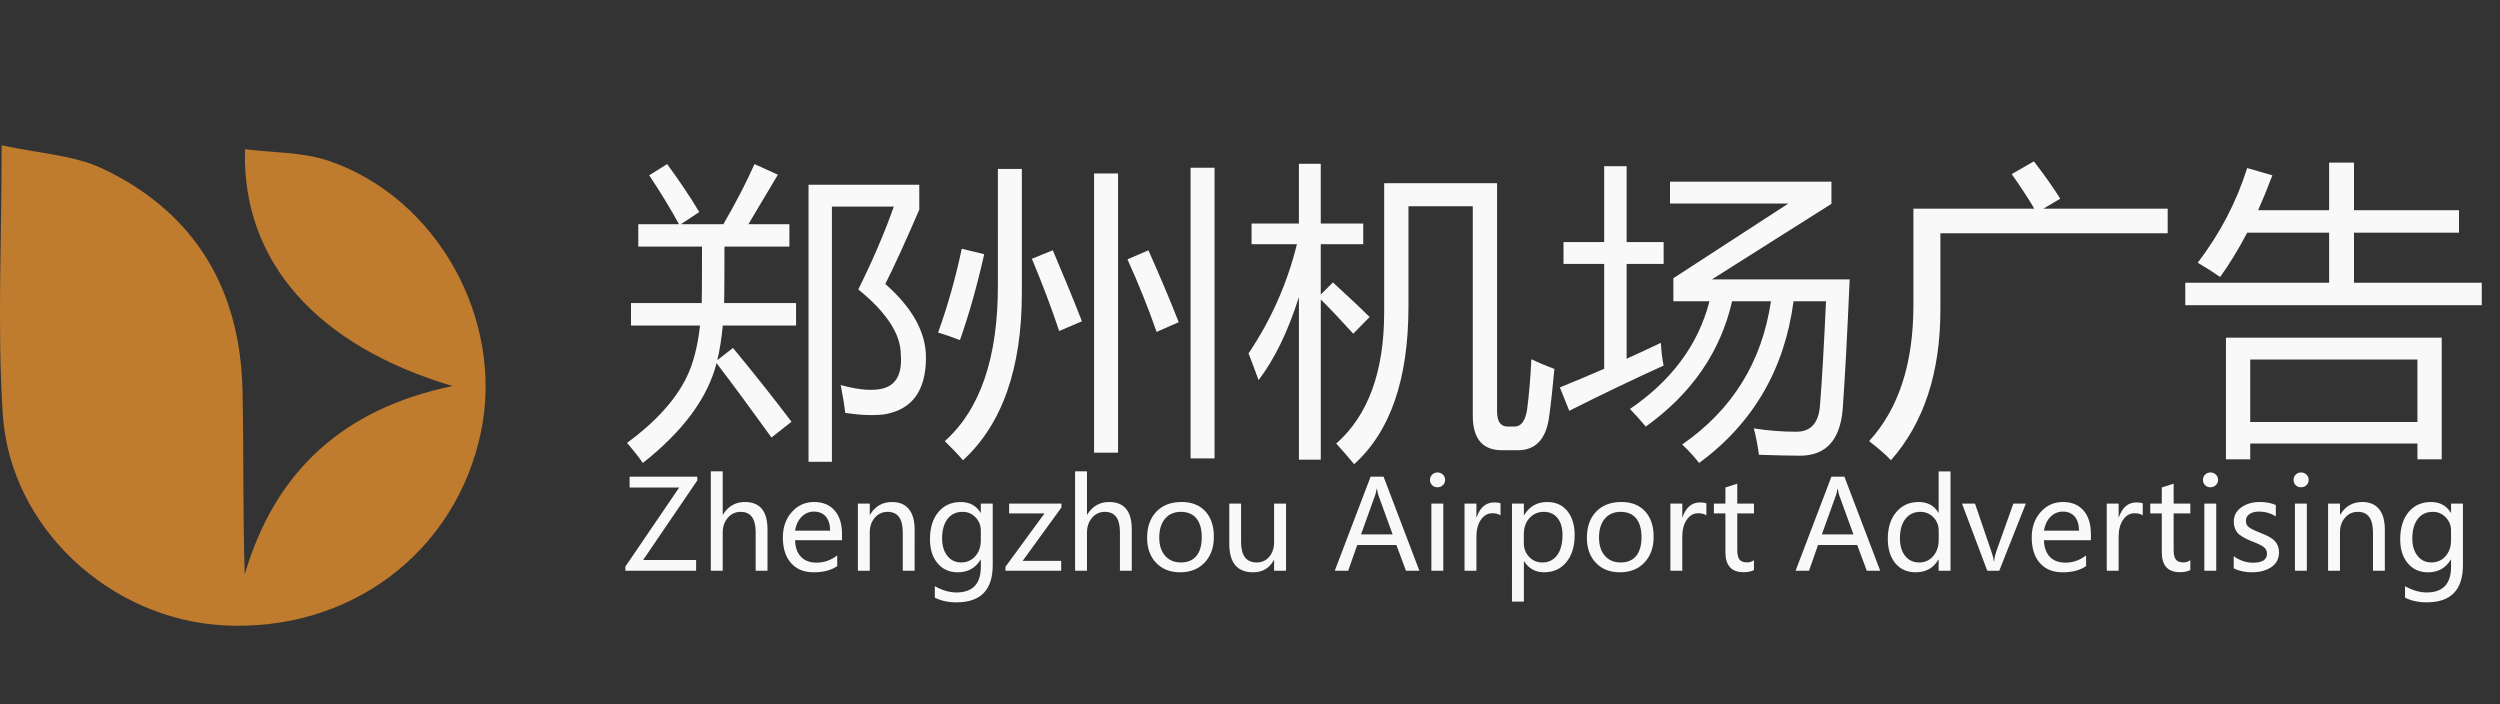 <?xml version="1.0" encoding="utf-8"?>
<!-- Generator: Adobe Illustrator 16.0.0, SVG Export Plug-In . SVG Version: 6.00 Build 0)  -->
<!DOCTYPE svg PUBLIC "-//W3C//DTD SVG 1.1//EN" "http://www.w3.org/Graphics/SVG/1.1/DTD/svg11.dtd">
<svg version="1.1" id="图层_1" xmlns="http://www.w3.org/2000/svg" xmlns:xlink="http://www.w3.org/1999/xlink" x="0px" y="0px"
	 width="354.957px" height="99.986px" viewBox="0 0 354.957 99.986" enable-background="new 0 0 354.957 99.986"
	 xml:space="preserve">
<rect x="0" y="0" width="354.957" height="99.986" fill="#333333" stroke="none"/>
<g>
	<path fill="#BF7C2F" d="M0.233,20.626c5.232,1.156,10.247,1.37,14.4,3.349c13.123,6.252,19.484,17.151,19.798,31.432
		c0.191,8.672,0.035,17.35,0.314,26.164c4.308-14.7,14.029-23.549,29.51-26.76c-19.238-5.708-29.934-17.688-29.471-33.627
		c4.007,0.514,8.146,0.393,11.816,1.63c15.488,5.221,25.06,22.604,21.668,38.626c-3.607,17.03-18.628,28.297-36.47,27.353
		C15.595,87.935,1.404,74.886,0.385,58.718C-0.382,46.522,0.233,34.242,0.233,20.626z"/>
</g>
<g>
	<path fill="#F9F9F9" d="M89.592,43.03h10.039c0.028-0.688,0.043-3.359,0.043-8.014h-9.048v-3.188H96.4
		c-1.235-2.254-2.643-4.567-4.223-6.938l2.542-1.594c1.752,2.384,3.274,4.653,4.567,6.808l-2.607,1.724h6.032
		c1.752-3.017,3.224-5.859,4.416-8.531l3.317,1.508c-1.551,2.628-2.944,4.969-4.179,7.023h5.816v3.188h-9.22
		c0,3.907-0.014,6.578-0.043,8.014h10.211v3.188h-10.405c-0.172,1.824-0.431,3.461-0.775,4.912l2.219-1.725
		c2.815,3.391,5.586,6.881,8.315,10.471l-2.844,2.24c-2.973-4.121-5.572-7.641-7.798-10.557c-1.264,4.94-4.754,9.665-10.47,14.175
		c-0.459-0.688-1.206-1.637-2.24-2.844c4.05-2.987,6.865-6.089,8.445-9.306c0.948-1.925,1.586-4.38,1.917-7.368h-9.802L89.592,43.03
		L89.592,43.03z M131.471,50.743c0,4.769-1.996,7.468-5.989,8.1c-1.551,0.173-3.375,0.101-5.472-0.215
		c-0.115-1.034-0.331-2.355-0.646-3.964c2.068,0.573,3.762,0.79,5.084,0.646c2.556-0.2,3.705-1.881,3.447-5.041
		c-0.029-2.872-2.04-5.931-6.032-9.177c2.068-4.165,3.749-8.085,5.041-11.762h-8.789v36.234h-3.318V26.227h15.726v3.533
		c-1.953,4.538-3.562,8.057-4.825,10.556C129.546,43.706,131.471,47.181,131.471,50.743z"/>
	<path fill="#F9F9F9" d="M136.555,35.318l3.188,0.776c-1.034,4.567-2.184,8.631-3.447,12.193c-1.12-0.432-2.154-0.79-3.102-1.077
		C134.544,43.476,135.665,39.512,136.555,35.318z M141.682,23.987h3.404v17.579c0,10.743-2.787,18.669-8.358,23.783
		c-0.718-0.833-1.58-1.737-2.585-2.714c5.055-4.51,7.568-11.906,7.54-22.189L141.682,23.987L141.682,23.987z M146.508,36.74
		l2.973-1.205c1.58,3.704,2.958,7.065,4.136,10.082l-3.231,1.379C149.294,43.72,148.001,40.302,146.508,36.74z M155.34,24.633h3.403
		v39.638h-3.403V24.633z M160.08,36.826l2.973-1.292c1.58,3.532,3.016,6.937,4.309,10.211l-3.145,1.379
		C163.038,43.734,161.659,40.302,160.08,36.826z M169.041,23.814h3.404v41.275h-3.404V23.814z"/>
	<path fill="#F9F9F9" d="M177.27,50.183c3.217-4.797,5.506-9.967,6.872-15.511h-6.441v-2.93h6.72v-8.488h3.104v8.488h6.031v2.93
		h-6.031v7.152l1.723-1.724c2.211,2.011,3.949,3.648,5.213,4.912l-2.325,2.37c-1.767-1.953-3.304-3.576-4.609-4.869v22.749h-3.104
		V42.168c-1.536,4.869-3.444,8.804-5.729,11.806C178.232,52.681,177.758,51.418,177.27,50.183z M199.976,29.286v14.261
		c0,10.283-2.57,17.736-7.713,22.361c-0.805-0.979-1.65-1.953-2.541-2.931c4.537-3.993,6.807-10.211,6.807-18.656v-18.31h16.027
		v32.4c0,1.437,0.504,2.153,1.508,2.153h0.992c0.918,0,1.508-0.804,1.766-2.413c0.287-2.211,0.488-4.596,0.604-7.151
		c1.007,0.487,2.097,0.948,3.273,1.379c-0.258,2.843-0.516,5.17-0.775,6.979c-0.459,3.044-1.924,4.566-4.395,4.566h-2.283
		c-2.758,0-4.137-1.637-4.137-4.911V29.286H199.976z"/>
	<path fill="#F9F9F9" d="M221.475,55.008c2.082-0.848,4.179-1.73,6.29-2.65V37.472h-5.773V34.37h5.773V23.599h3.188V34.37h5.256
		v3.102h-5.256v13.464c1.608-0.731,3.231-1.485,4.868-2.262c0.058,1.207,0.187,2.284,0.388,3.23
		c-4.192,1.896-8.658,4.036-13.398,6.421L221.475,55.008z M253.917,28.898h-16.804v-3.102h22.921v3.145L243.06,39.67h19.561
		c-0.345,7.957-0.675,14.103-0.99,18.439c-0.373,4.396-2.398,6.593-6.074,6.593c-1.264,0-3.203-0.043-5.816-0.13
		c-0.201-1.437-0.445-2.686-0.732-3.747c1.982,0.314,3.992,0.474,6.031,0.474c2.041,0,3.16-1.221,3.361-3.662
		c0.287-3.59,0.574-8.545,0.861-14.864h-4.61c-1.278,9.666-5.743,17.32-13.399,22.964c-0.803-1.005-1.607-1.882-2.412-2.628
		c7.123-4.926,11.324-11.705,12.604-20.336h-5.516c-1.651,7.195-5.737,13.127-12.258,17.794c-0.688-0.833-1.437-1.666-2.24-2.499
		c5.945-4.063,9.709-9.163,11.287-15.295h-5.127v-3.273L253.917,28.898z"/>
	<path fill="#F9F9F9" d="M271.669,29.631h17.168c-0.805-1.379-1.873-3.017-3.209-4.912l3.146-1.81
		c1.407,1.81,2.656,3.575,3.748,5.299l-2.413,1.422h17.665v3.49h-32.271v10.685c0.027,9.021-2.312,16.2-7.022,21.542
		c-0.661-0.718-1.694-1.623-3.103-2.714c4.192-4.567,6.291-10.987,6.291-19.259V29.631z"/>
	<path fill="#F9F9F9" d="M310.272,40.144h20.423v-7.108h-11.633c-1.191,2.282-2.471,4.38-3.835,6.291
		c-0.948-0.661-2.011-1.337-3.188-2.025c3.16-4.136,5.502-8.617,7.023-13.442l3.575,1.034c-0.646,1.724-1.321,3.375-2.024,4.955
		h10.082v-6.764h3.532v6.764h14.908v3.188h-14.908v7.108h18.14v3.188h-42.095V40.144L310.272,40.144z M316.046,47.942h30.634v17.277
		h-3.447v-2.24h-23.739v2.24h-3.447V47.942L316.046,47.942z M343.232,51.044h-23.738v8.875h23.738V51.044z"/>
	<path fill="#F9F9F9" d="M99.011,68.201l-7.695,11.306h7.522v1.524H88.791v-0.586l7.643-11.228h-7.04v-1.534h9.617V68.201z"/>
	<path fill="#F9F9F9" d="M108.972,81.031h-1.68v-5.479c0-1.919-0.712-2.878-2.137-2.878c-0.729,0-1.335,0.28-1.818,0.84
		c-0.483,0.562-0.724,1.266-0.724,2.115v5.402h-1.689V66.925h1.689v6.145h0.035c0.729-1.194,1.767-1.793,3.111-1.793
		c2.143,0,3.214,1.296,3.214,3.888L108.972,81.031L108.972,81.031z"/>
	<path fill="#F9F9F9" d="M119.554,76.698h-6.669c0.028,1.018,0.307,1.803,0.835,2.356c0.529,0.555,1.267,0.831,2.215,0.831
		c1.068,0,2.048-0.341,2.938-1.025v1.51c-0.839,0.592-1.951,0.887-3.335,0.887c-1.379,0-2.455-0.438-3.227-1.311
		s-1.159-2.085-1.159-3.636c0-1.46,0.424-2.663,1.271-3.61c0.848-0.947,1.9-1.423,3.158-1.423c1.247,0,2.22,0.401,2.921,1.202
		c0.701,0.802,1.051,1.924,1.051,3.365L119.554,76.698L119.554,76.698z M117.865,75.344c-0.006-0.861-0.21-1.527-0.612-1.999
		c-0.402-0.471-0.968-0.706-1.698-0.706c-0.672,0-1.253,0.25-1.745,0.749c-0.491,0.5-0.8,1.152-0.926,1.956H117.865z"/>
	<path fill="#F9F9F9" d="M129.86,81.031h-1.68v-5.42c0-1.959-0.715-2.938-2.146-2.938c-0.741,0-1.35,0.275-1.827,0.827
		s-0.715,1.249-0.715,2.094v5.438h-1.689v-9.53h1.689v1.577h0.035c0.718-1.201,1.761-1.803,3.128-1.803
		c1.045,0,1.841,0.335,2.387,1.005s0.819,1.645,0.819,2.926L129.86,81.031L129.86,81.031z"/>
	<path fill="#F9F9F9" d="M140.95,80.23c0,3.527-1.712,5.291-5.136,5.291c-1.184,0-2.212-0.221-3.085-0.663v-1.629
		c1.063,0.592,2.083,0.889,3.059,0.889c2.315,0,3.473-1.219,3.473-3.653v-1.009h-0.035c-0.724,1.2-1.804,1.801-3.24,1.801
		c-1.195,0-2.151-0.428-2.87-1.283c-0.718-0.855-1.077-1.991-1.077-3.404c0-1.625,0.396-2.914,1.189-3.863
		c0.792-0.951,1.85-1.428,3.171-1.428c1.27,0,2.211,0.507,2.826,1.518h0.035v-1.292h1.689L140.95,80.23L140.95,80.23z
		 M139.261,75.362c0.006-0.734-0.241-1.366-0.741-1.896c-0.5-0.528-1.114-0.793-1.844-0.793c-0.919,0-1.634,0.338-2.146,1.013
		c-0.512,0.675-0.767,1.603-0.767,2.778c0,1.012,0.247,1.83,0.741,2.456c0.494,0.626,1.149,0.938,1.964,0.938
		c0.822,0,1.494-0.299,2.017-0.896c0.522-0.597,0.781-1.355,0.775-2.274L139.261,75.362L139.261,75.362z"/>
	<path fill="#F9F9F9" d="M150.669,81.031h-7.91v-0.561l5.541-7.574h-5.023v-1.396h7.428v0.552l-5.506,7.583h5.472v1.396H150.669z"/>
	<path fill="#F9F9F9" d="M160.691,81.031h-1.68v-5.479c0-1.919-0.712-2.878-2.137-2.878c-0.729,0-1.335,0.28-1.818,0.84
		c-0.483,0.562-0.724,1.266-0.724,2.115v5.402h-1.689V66.925h1.689v6.145h0.035c0.729-1.194,1.767-1.793,3.111-1.793
		c2.143,0,3.214,1.296,3.214,3.888L160.691,81.031L160.691,81.031z"/>
	<path fill="#F9F9F9" d="M162.871,76.37c0-1.573,0.439-2.816,1.318-3.728c0.879-0.91,2.071-1.366,3.576-1.366
		c1.431,0,2.552,0.438,3.365,1.314c0.812,0.876,1.219,2.087,1.219,3.632c0,1.506-0.434,2.721-1.301,3.646
		c-0.868,0.925-2.031,1.387-3.49,1.387c-1.425,0-2.562-0.447-3.413-1.344C163.294,79.015,162.871,77.834,162.871,76.37z
		 M164.595,76.318c0,1.099,0.277,1.962,0.832,2.595c0.554,0.633,1.3,0.947,2.236,0.947c0.965,0,1.701-0.309,2.206-0.927
		c0.505-0.617,0.758-1.503,0.758-2.658c0-1.16-0.253-2.051-0.758-2.671c-0.505-0.62-1.241-0.931-2.206-0.931
		c-0.948,0-1.696,0.324-2.245,0.974S164.595,75.187,164.595,76.318z"/>
	<path fill="#F9F9F9" d="M182.595,81.031h-1.697v-1.498h-0.035c-0.638,1.147-1.617,1.723-2.938,1.723
		c-2.258,0-3.387-1.351-3.387-4.05v-5.704h1.672v5.454c0,1.937,0.741,2.903,2.223,2.903c0.734,0,1.33-0.271,1.783-0.813
		c0.455-0.543,0.682-1.229,0.682-2.055v-5.489h1.697V81.031z"/>
	<path fill="#F9F9F9" d="M201.526,81.031h-1.903l-1.361-3.652h-5.559l-1.283,3.652h-1.904l5.084-13.348h1.844L201.526,81.031z
		 M197.727,75.871l-2.017-5.551c-0.063-0.178-0.133-0.487-0.207-0.931h-0.043c-0.062,0.402-0.135,0.713-0.215,0.931l-2,5.551
		H197.727z"/>
	<path fill="#F9F9F9" d="M203.035,68.141c0-0.299,0.103-0.551,0.307-0.754c0.203-0.204,0.455-0.307,0.754-0.307
		c0.304,0,0.562,0.101,0.771,0.302s0.314,0.454,0.314,0.759c0,0.299-0.105,0.547-0.314,0.745s-0.468,0.297-0.771,0.297
		c-0.305,0-0.559-0.099-0.76-0.297S203.035,68.44,203.035,68.141z M203.232,81.031v-9.529h1.689v9.529H203.232z"/>
	<path fill="#F9F9F9" d="M213.048,73.173c-0.282-0.201-0.67-0.302-1.164-0.302c-0.654,0-1.194,0.306-1.619,0.918
		c-0.426,0.61-0.639,1.417-0.639,2.417v4.824h-1.688v-9.529h1.688v1.938h0.035c0.481-1.4,1.314-2.103,2.498-2.103
		c0.385,0,0.682,0.043,0.889,0.13V73.173L213.048,73.173z"/>
	<path fill="#F9F9F9" d="M216.365,79.687v5.73h-1.689V71.501h1.689v1.646h0.034c0.747-1.246,1.838-1.87,3.274-1.87
		c1.218,0,2.173,0.428,2.865,1.28c0.691,0.854,1.037,1.998,1.037,3.435c0,1.586-0.392,2.858-1.176,3.82
		c-0.783,0.963-1.84,1.443-3.167,1.443c-1.224,0-2.169-0.522-2.835-1.568H216.365z M216.356,77.102c0,0.775,0.25,1.43,0.749,1.961
		c0.5,0.531,1.126,0.797,1.879,0.797c0.896,0,1.598-0.345,2.104-1.033c0.506-0.689,0.759-1.644,0.759-2.86
		c0-1.028-0.236-1.834-0.707-2.417c-0.472-0.583-1.114-0.875-1.931-0.875c-0.834,0-1.518,0.296-2.051,0.888
		c-0.535,0.592-0.802,1.351-0.802,2.274V77.102z"/>
	<path fill="#F9F9F9" d="M225.31,76.37c0-1.573,0.439-2.816,1.318-3.728s2.07-1.366,3.576-1.366c1.43,0,2.551,0.438,3.364,1.314
		c0.812,0.876,1.22,2.087,1.22,3.632c0,1.506-0.435,2.721-1.302,3.646c-0.866,0.925-2.03,1.387-3.489,1.387
		c-1.426,0-2.562-0.447-3.412-1.344C225.735,79.015,225.31,77.834,225.31,76.37z M227.033,76.318c0,1.099,0.277,1.962,0.831,2.595
		c0.556,0.633,1.3,0.947,2.236,0.947c0.965,0,1.7-0.309,2.206-0.927c0.506-0.617,0.759-1.503,0.759-2.658
		c0-1.16-0.253-2.051-0.759-2.671s-1.241-0.931-2.206-0.931c-0.947,0-1.696,0.324-2.244,0.974S227.033,75.187,227.033,76.318z"/>
	<path fill="#F9F9F9" d="M242.276,73.173c-0.282-0.201-0.67-0.302-1.164-0.302c-0.653,0-1.194,0.306-1.618,0.918
		c-0.427,0.61-0.639,1.417-0.639,2.417v4.824h-1.689v-9.529h1.689v1.938h0.034c0.481-1.4,1.315-2.103,2.499-2.103
		c0.385,0,0.681,0.043,0.888,0.13V73.173L242.276,73.173z"/>
	<path fill="#F9F9F9" d="M249.033,80.937c-0.369,0.201-0.865,0.302-1.492,0.302c-1.705,0-2.56-0.944-2.56-2.835v-5.507h-1.637
		v-1.396h1.637v-2.292l1.681-0.534v2.826h2.371v1.396h-2.371v5.205c0,0.626,0.106,1.074,0.319,1.344
		c0.212,0.271,0.565,0.405,1.06,0.405c0.379,0,0.709-0.105,0.992-0.317V80.937z"/>
	<path fill="#F9F9F9" d="M266.955,81.031h-1.904l-1.36-3.652h-5.558l-1.284,3.652h-1.904l5.084-13.348h1.845L266.955,81.031z
		 M263.155,75.871l-2.017-5.551c-0.062-0.178-0.133-0.487-0.207-0.931h-0.043c-0.062,0.402-0.135,0.713-0.215,0.931l-2,5.551
		H263.155z"/>
	<path fill="#F9F9F9" d="M276.942,81.031h-1.688v-1.586h-0.034c-0.695,1.207-1.774,1.811-3.239,1.811
		c-1.207,0-2.166-0.429-2.879-1.288c-0.712-0.858-1.068-2.018-1.068-3.477c0-1.574,0.402-2.838,1.207-3.787
		c0.805-0.951,1.855-1.428,3.153-1.428s2.239,0.507,2.826,1.518h0.034v-5.868h1.688V81.031z M275.262,75.362
		c0-0.764-0.251-1.402-0.755-1.917c-0.502-0.515-1.12-0.771-1.855-0.771c-0.896,0-1.604,0.335-2.119,1.004
		c-0.518,0.669-0.775,1.581-0.775,2.735c0,1.062,0.248,1.902,0.744,2.521c0.498,0.618,1.16,0.927,1.986,0.927
		c0.815,0,1.482-0.303,1.999-0.908c0.519-0.606,0.775-1.36,0.775-2.263V75.362z"/>
	<path fill="#F9F9F9" d="M287.636,71.501l-3.774,9.529h-1.706l-3.584-9.529h1.844l2.326,6.808c0.189,0.546,0.303,1.002,0.336,1.37
		h0.043c0.059-0.482,0.158-0.928,0.303-1.336l2.438-6.842H287.636z"/>
	<path fill="#F9F9F9" d="M296.873,76.698h-6.668c0.027,1.018,0.307,1.803,0.836,2.356c0.527,0.555,1.267,0.831,2.213,0.831
		c1.069,0,2.049-0.341,2.938-1.025v1.51c-0.839,0.592-1.95,0.887-3.334,0.887c-1.379,0-2.455-0.438-3.228-1.311
		c-0.773-0.873-1.159-2.085-1.159-3.636c0-1.46,0.424-2.663,1.271-3.61c0.848-0.947,1.899-1.423,3.158-1.423
		c1.246,0,2.221,0.401,2.921,1.202c0.701,0.802,1.052,1.924,1.052,3.365V76.698L296.873,76.698z M295.185,75.344
		c-0.006-0.861-0.21-1.527-0.612-1.999c-0.401-0.471-0.968-0.706-1.696-0.706c-0.672,0-1.254,0.25-1.746,0.749
		c-0.49,0.5-0.799,1.152-0.926,1.956H295.185z"/>
	<path fill="#F9F9F9" d="M304.232,73.173c-0.281-0.201-0.67-0.302-1.164-0.302c-0.654,0-1.193,0.306-1.619,0.918
		c-0.426,0.61-0.638,1.417-0.638,2.417v4.824h-1.688v-9.529h1.688v1.938h0.034c0.482-1.4,1.314-2.103,2.499-2.103
		c0.385,0,0.681,0.043,0.888,0.13V73.173z"/>
	<path fill="#F9F9F9" d="M310.988,80.937c-0.367,0.201-0.865,0.302-1.49,0.302c-1.707,0-2.561-0.944-2.561-2.835v-5.507H305.3
		v-1.396h1.637v-2.292l1.682-0.534v2.826h2.369v1.396h-2.369v5.205c0,0.626,0.105,1.074,0.318,1.344
		c0.212,0.271,0.564,0.405,1.061,0.405c0.379,0,0.709-0.105,0.99-0.317V80.937z"/>
	<path fill="#F9F9F9" d="M312.78,68.141c0-0.299,0.103-0.551,0.308-0.754c0.203-0.204,0.455-0.307,0.754-0.307
		c0.304,0,0.562,0.101,0.771,0.302c0.21,0.201,0.315,0.454,0.315,0.759c0,0.299-0.105,0.547-0.315,0.745
		c-0.209,0.198-0.467,0.297-0.771,0.297c-0.305,0-0.559-0.099-0.76-0.297S312.78,68.44,312.78,68.141z M312.979,81.031v-9.529h1.688
		v9.529H312.979z"/>
	<path fill="#F9F9F9" d="M317.149,78.972c0.851,0.615,1.767,0.922,2.749,0.922c1.314,0,1.975-0.431,1.975-1.292
		c0-0.368-0.146-0.671-0.433-0.909c-0.287-0.237-0.87-0.521-1.749-0.849c-1.057-0.426-1.743-0.846-2.061-1.263
		c-0.314-0.416-0.474-0.921-0.474-1.514c0-0.844,0.357-1.521,1.072-2.028c0.716-0.509,1.597-0.764,2.642-0.764
		c0.811,0,1.562,0.143,2.258,0.424v1.629c-0.713-0.46-1.52-0.689-2.422-0.689c-0.539,0-0.979,0.117-1.317,0.354
		c-0.339,0.235-0.509,0.546-0.509,0.931c0,0.38,0.123,0.676,0.367,0.888c0.243,0.213,0.784,0.485,1.623,0.818
		c1.062,0.396,1.78,0.808,2.154,1.231c0.373,0.427,0.561,0.951,0.561,1.577c0,0.873-0.357,1.562-1.072,2.063
		c-0.715,0.503-1.643,0.754-2.779,0.754c-0.988,0-1.85-0.188-2.585-0.561V78.972z"/>
	<path fill="#F9F9F9" d="M325.646,68.141c0-0.299,0.104-0.551,0.307-0.754c0.203-0.204,0.455-0.307,0.754-0.307
		c0.305,0,0.562,0.101,0.771,0.302c0.21,0.201,0.314,0.454,0.314,0.759c0,0.299-0.104,0.547-0.314,0.745
		c-0.209,0.198-0.467,0.297-0.771,0.297s-0.558-0.099-0.759-0.297C325.748,68.688,325.646,68.44,325.646,68.141z M325.844,81.031
		v-9.529h1.688v9.529H325.844z"/>
	<path fill="#F9F9F9" d="M338.605,81.031h-1.68v-5.42c0-1.959-0.717-2.938-2.146-2.938c-0.74,0-1.351,0.275-1.826,0.827
		c-0.477,0.552-0.716,1.249-0.716,2.094v5.438h-1.688v-9.53h1.688v1.577h0.034c0.718-1.201,1.762-1.803,3.128-1.803
		c1.046,0,1.841,0.335,2.388,1.005c0.545,0.67,0.817,1.645,0.817,2.926L338.605,81.031L338.605,81.031z"/>
	<path fill="#F9F9F9" d="M349.695,80.23c0,3.527-1.712,5.291-5.136,5.291c-1.185,0-2.212-0.221-3.085-0.663v-1.629
		c1.062,0.592,2.082,0.889,3.061,0.889c2.313,0,3.473-1.219,3.473-3.653v-1.009h-0.035c-0.725,1.2-1.805,1.801-3.239,1.801
		c-1.194,0-2.151-0.428-2.87-1.283c-0.718-0.855-1.076-1.991-1.076-3.404c0-1.625,0.396-2.914,1.188-3.863
		c0.793-0.951,1.851-1.428,3.171-1.428c1.27,0,2.212,0.507,2.826,1.518h0.035v-1.292h1.688V80.23L349.695,80.23z M348.007,75.362
		c0.005-0.734-0.242-1.366-0.741-1.896c-0.5-0.528-1.115-0.793-1.845-0.793c-0.92,0-1.635,0.338-2.146,1.013
		c-0.511,0.675-0.768,1.603-0.768,2.778c0,1.012,0.248,1.83,0.742,2.456s1.147,0.938,1.965,0.938c0.82,0,1.492-0.299,2.016-0.896
		s0.781-1.355,0.775-2.274v-1.327H348.007z"/>
</g>
</svg>
